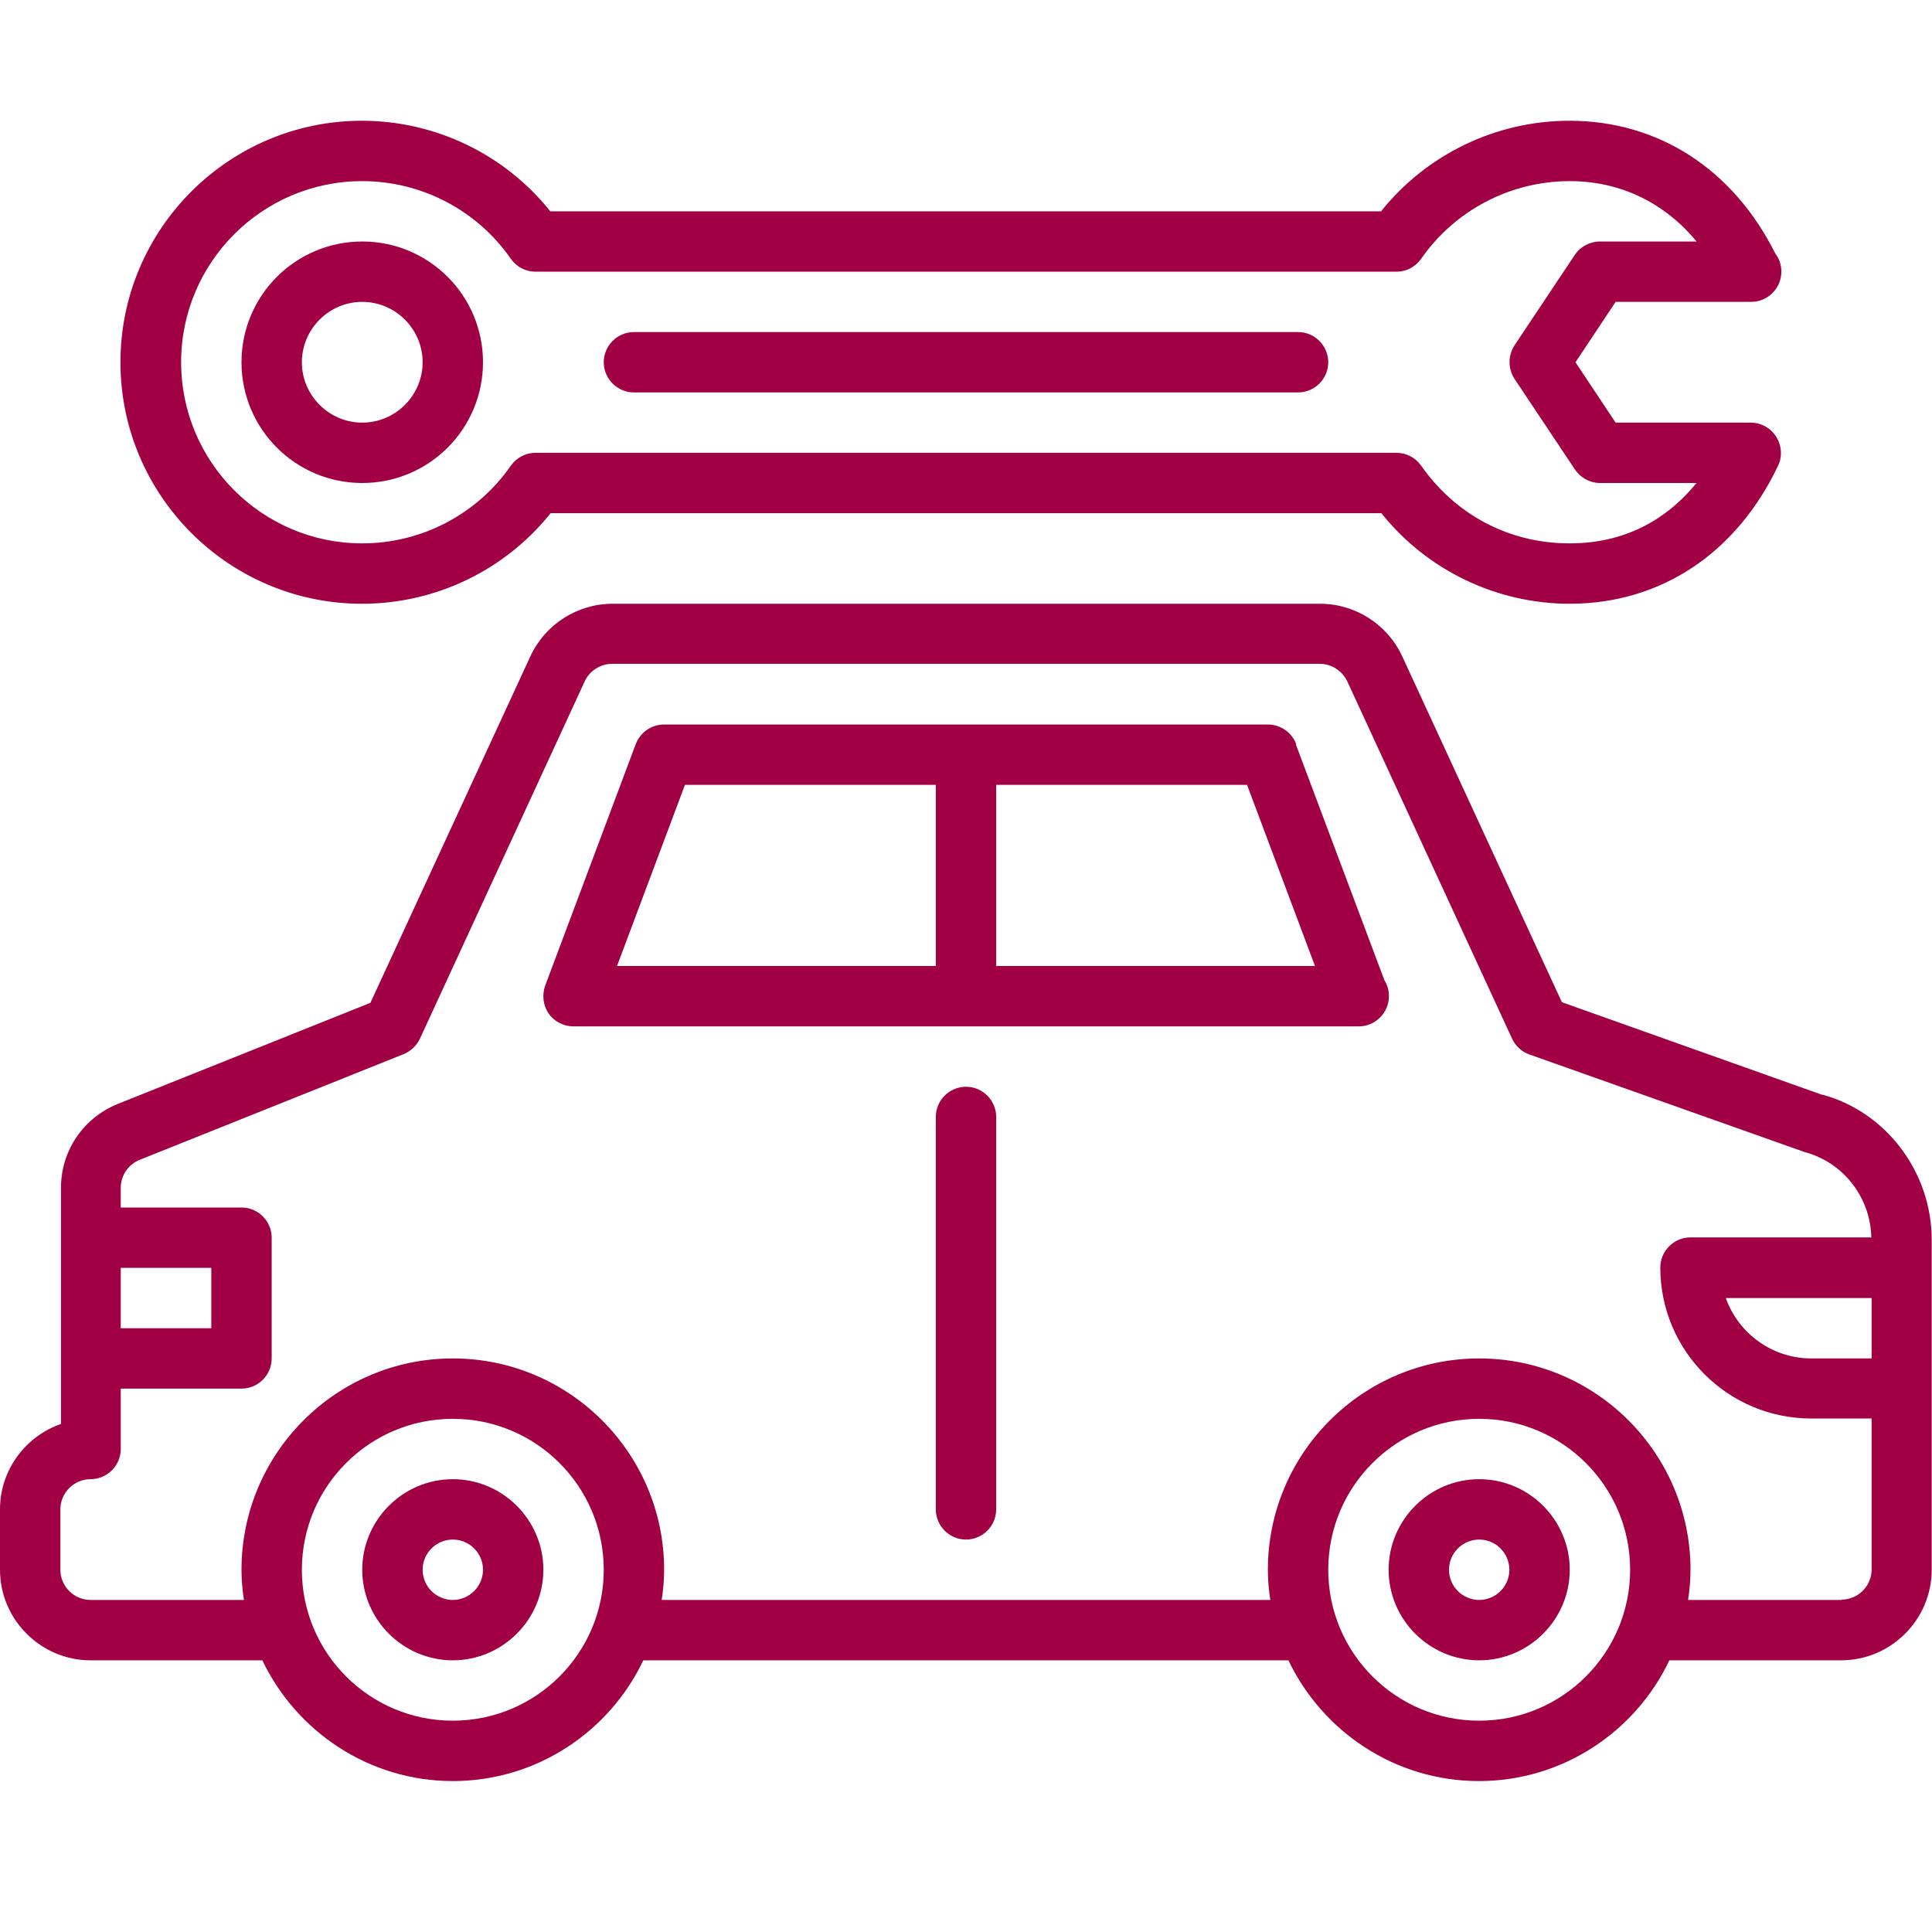 <svg xmlns="http://www.w3.org/2000/svg" id="Layer_1" viewBox="0 0 64 64"><defs><style>      .st0 {        fill: #a20045;      }    </style></defs><g id="_x31_4_Automotive"><g><path class="st0" d="M42.94,24.65c-.15-.39-.52-.65-.94-.65h-20c-.42,0-.79.26-.94.65l-3,8c-.11.31-.07.65.11.92.19.27.5.43.82.43h26s.01,0,.02,0c.55,0,1-.45,1-1,0-.19-.05-.37-.15-.53l-2.94-7.83ZM22.69,26h8.31v6h-10.56l2.25-6ZM33,32v-6h8.31l2.25,6h-10.56Z"></path><path class="st0" d="M12,20c2.43,0,4.73-1.11,6.24-3h27.52c1.51,1.89,3.81,3,6.24,3,3.01,0,5.52-1.67,6.9-4.57.15-.31.12-.67-.06-.96s-.5-.47-.85-.47h-4.47l-1.33-2,1.33-2h4.47s.01,0,.02,0c.55,0,1-.45,1-1,0-.23-.07-.43-.2-.6-1.4-2.8-3.88-4.4-6.82-4.4-2.43,0-4.73,1.11-6.24,3h-27.52c-1.51-1.89-3.81-3-6.24-3-4.41,0-8,3.59-8,8s3.59,8,8,8ZM12,6c1.96,0,3.8.96,4.92,2.57.19.27.49.43.82.43h28.52c.33,0,.63-.16.82-.43,1.12-1.61,2.96-2.57,4.92-2.57s3.36.97,4.2,2h-3.2c-.33,0-.65.17-.83.44l-2,3c-.22.34-.22.77,0,1.11l2,3c.19.28.5.45.83.45h3.2c-.84,1.03-2.17,2-4.2,2s-3.79-.96-4.92-2.57c-.19-.27-.49-.43-.82-.43h-28.52c-.33,0-.63.16-.82.43-1.12,1.61-2.96,2.57-4.92,2.57-3.31,0-6-2.69-6-6s2.69-6,6-6Z"></path><path class="st0" d="M12,16c2.21,0,4-1.79,4-4s-1.79-4-4-4-4,1.79-4,4,1.79,4,4,4ZM12,10c1.1,0,2,.9,2,2s-.9,2-2,2-2-.9-2-2,.9-2,2-2Z"></path><path class="st0" d="M21,13h22c.55,0,1-.45,1-1s-.45-1-1-1h-22c-.55,0-1,.45-1,1s.45,1,1,1Z"></path><path class="st0" d="M15,49c-1.65,0-3,1.35-3,3s1.35,3,3,3,3-1.35,3-3-1.35-3-3-3ZM15,53c-.55,0-1-.45-1-1s.45-1,1-1,1,.45,1,1-.45,1-1,1Z"></path><path class="st0" d="M49,49c-1.65,0-3,1.35-3,3s1.35,3,3,3,3-1.35,3-3-1.35-3-3-3ZM49,53c-.55,0-1-.45-1-1s.45-1,1-1,1,.45,1,1-.45,1-1,1Z"></path><path class="st0" d="M32,36c-.55,0-1,.45-1,1v13c0,.55.45,1,1,1s1-.45,1-1v-13c0-.55-.45-1-1-1Z"></path><path class="st0" d="M60.37,36.27l-8.63-3.07-5.29-11.46c-.49-1.06-1.56-1.74-2.72-1.74h-23.44c-1.16,0-2.23.68-2.72,1.74l-5.3,11.48-8.37,3.35c-1.14.46-1.88,1.55-1.88,2.78v7.82C.84,47.58,0,48.7,0,50v2C0,53.65,1.35,55,3,55h5.69c1.13,2.36,3.53,4,6.31,4s5.19-1.64,6.31-4h21.37c1.13,2.36,3.53,4,6.31,4s5.19-1.64,6.31-4h5.69c1.65,0,3-1.35,3-3v-10.93c0-2.26-1.53-4.25-3.63-4.81ZM62,45h-2c-1.3,0-2.42-.84-2.83-2h4.83v2ZM4,42h3v2h-3v-2ZM15,57c-2.76,0-5-2.24-5-5s2.24-5,5-5,5,2.24,5,5-2.24,5-5,5ZM49,57c-2.76,0-5-2.24-5-5s2.24-5,5-5,5,2.24,5,5-2.24,5-5,5ZM61,53h-5.08c.05-.33.08-.66.08-1,0-3.86-3.14-7-7-7s-7,3.14-7,7c0,.34.03.67.08,1h-20.16c.05-.33.08-.66.08-1,0-3.86-3.14-7-7-7s-7,3.14-7,7c0,.34.03.67.08,1H3c-.55,0-1-.45-1-1v-2c0-.55.45-1,1-1s1-.45,1-1v-2h4c.55,0,1-.45,1-1v-4c0-.55-.45-1-1-1h-4v-.65c0-.41.25-.78.63-.93l8.74-3.5c.24-.1.43-.28.54-.51l5.46-11.84c.16-.35.52-.58.91-.58h23.44c.39,0,.74.23.91.58l5.46,11.84c.11.24.32.43.57.52l9.11,3.23c1.29.34,2.19,1.5,2.22,2.83h-5.99c-.55,0-1,.45-1,1,0,2.76,2.24,5,5,5h2v5c0,.55-.45,1-1,1Z"></path></g></g></svg>